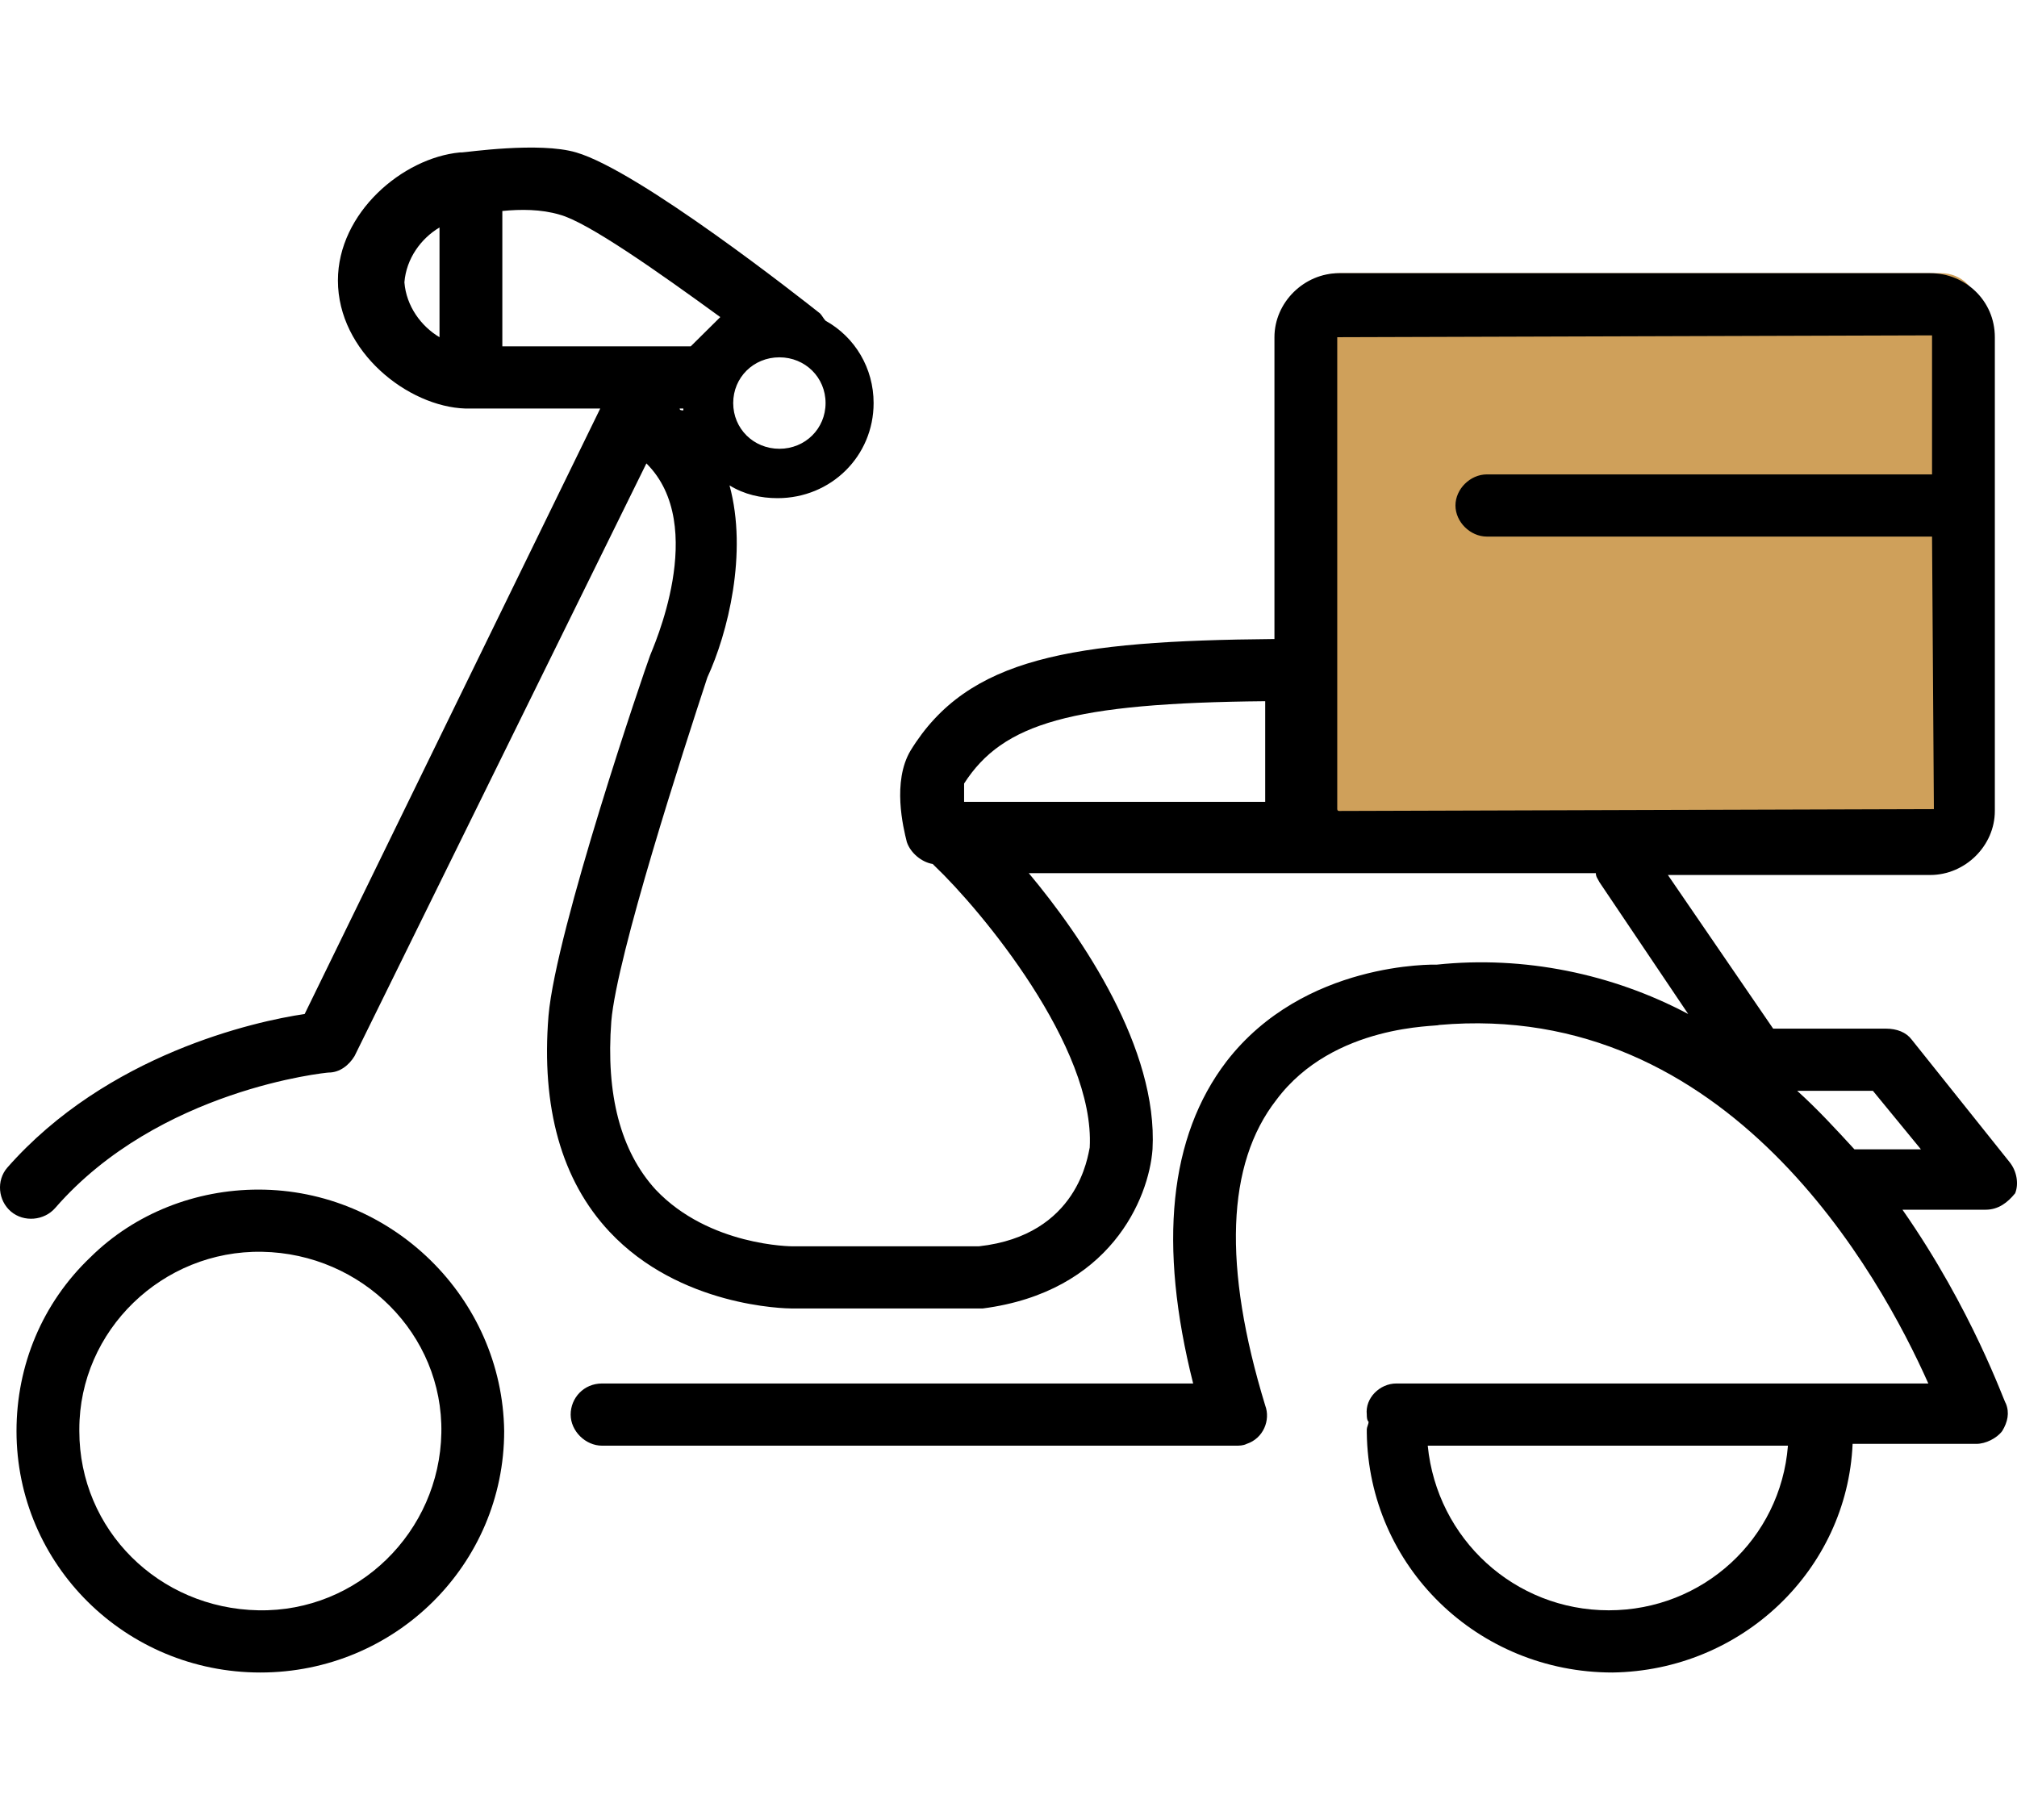 <svg width="82" height="74" viewBox="0 0 82 74" fill="none" xmlns="http://www.w3.org/2000/svg">
<path d="M54.44 11.107H78.921C79.747 11.107 80.423 11.776 80.423 12.594V32.674C80.423 33.492 79.747 34.161 78.921 34.161H54.44C53.614 34.161 52.938 33.492 52.938 32.674V12.594C52.938 11.776 53.539 11.107 54.44 11.107Z" fill="#CFA05A"/>
<path d="M10.509 48.366C7.956 48.366 5.478 49.333 3.675 51.118C1.723 52.977 0.671 55.506 0.671 58.183C0.671 63.612 5.102 68 10.584 68C16.066 68 20.497 63.612 20.497 58.183C20.422 52.754 15.916 48.366 10.509 48.366ZM10.509 65.471C6.454 65.397 3.225 62.199 3.225 58.183V58.109C3.225 54.093 6.604 50.82 10.659 50.895C14.714 50.969 18.018 54.242 17.943 58.258C17.868 62.273 14.564 65.546 10.509 65.471Z" fill="black"/>
<path d="M81.7 47.251L77.719 42.268C77.494 41.97 77.119 41.822 76.668 41.822H72.087L67.807 35.575H76.668C76.743 35.575 76.818 35.575 76.894 35.575H78.471C79.897 35.575 81.099 34.385 81.099 32.972V13.71C81.099 12.222 79.897 11.107 78.471 11.107H54.44C53.013 11.107 51.812 12.297 51.812 13.71V25.981C43.551 26.055 39.346 26.724 37.018 30.517C36.267 31.782 36.717 33.641 36.867 34.236C37.018 34.682 37.468 35.054 37.919 35.128C37.919 35.128 37.919 35.128 37.994 35.203C39.871 36.988 44.527 42.565 44.302 46.656C44.227 46.953 43.851 50.225 39.796 50.672H32.212C32.212 50.672 28.832 50.672 26.654 48.366C25.228 46.804 24.627 44.499 24.852 41.524C25.077 38.847 27.781 30.517 28.757 27.543C29.583 25.758 30.409 22.485 29.658 19.734C30.259 20.106 30.935 20.254 31.611 20.254C33.788 20.254 35.516 18.544 35.516 16.387C35.516 14.974 34.765 13.71 33.563 13.04C33.488 12.966 33.413 12.817 33.338 12.743C32.587 12.148 25.979 6.942 23.425 6.198C21.923 5.752 18.92 6.198 18.769 6.198C18.769 6.198 18.769 6.198 18.694 6.198C16.366 6.421 13.738 8.653 13.738 11.404C13.738 14.305 16.592 16.536 18.92 16.61H18.995H24.402L12.386 41.227C10.359 41.524 4.351 42.863 0.296 47.474C-0.155 47.994 -0.08 48.812 0.446 49.259C0.972 49.705 1.798 49.63 2.248 49.11C6.454 44.276 13.287 43.607 13.363 43.607C13.813 43.607 14.189 43.309 14.414 42.937L26.279 18.841C28.832 21.37 26.504 26.427 26.429 26.65C26.204 27.245 22.599 37.806 22.299 41.301C21.998 45.02 22.825 47.994 24.777 50.077C27.631 53.126 31.911 53.2 32.212 53.2H39.946C45.128 52.531 46.705 48.738 46.855 46.73C47.081 42.64 44.002 38.103 41.824 35.5H64.878C64.878 35.649 64.953 35.723 65.028 35.872L68.633 41.227C65.554 39.591 61.949 38.847 58.42 39.219C58.345 39.219 53.013 39.07 49.859 43.16C47.531 46.209 47.081 50.597 48.507 56.249H24.477C23.726 56.249 23.2 56.844 23.2 57.514C23.2 58.183 23.801 58.778 24.477 58.778H50.234C50.385 58.778 50.535 58.778 50.685 58.704C51.361 58.481 51.661 57.737 51.436 57.142C49.709 51.49 49.859 47.325 51.887 44.722C54.215 41.599 58.495 41.747 58.495 41.673C70.285 40.632 76.443 51.862 78.395 56.249H56.768C56.092 56.249 55.491 56.844 55.566 57.514C55.566 57.588 55.566 57.737 55.641 57.811C55.641 57.886 55.566 58.034 55.566 58.109C55.566 58.183 55.566 58.258 55.566 58.258C55.641 63.687 60.072 68 65.554 68C70.811 67.926 75.091 63.835 75.317 58.704H80.348C80.723 58.704 81.174 58.481 81.399 58.183C81.624 57.811 81.7 57.439 81.549 57.068C81.474 56.993 80.198 53.275 77.344 49.184H80.723C81.249 49.184 81.624 48.887 81.925 48.515C82.075 48.143 82 47.623 81.7 47.251ZM31.686 14.528C32.737 14.528 33.563 15.346 33.563 16.387C33.563 17.428 32.737 18.246 31.686 18.246C30.634 18.246 29.808 17.428 29.808 16.387C29.808 15.346 30.634 14.528 31.686 14.528ZM17.868 13.71C17.117 13.264 16.517 12.445 16.441 11.479C16.517 10.512 17.117 9.694 17.868 9.248V13.71ZM27.631 16.61H27.781V16.684C27.706 16.684 27.631 16.684 27.631 16.61ZM20.422 14.082V8.578C21.172 8.504 21.998 8.504 22.75 8.727C23.876 9.024 26.73 11.032 29.283 12.892L28.081 14.082H20.422ZM54.365 13.71L78.546 13.635V19.288H60.523C60.523 19.288 60.523 19.288 60.447 19.288C59.772 19.288 59.171 19.882 59.171 20.552C59.171 21.221 59.772 21.816 60.447 21.816H78.546L78.621 32.897L54.44 32.972C54.365 32.972 54.365 32.897 54.365 32.897V13.71ZM51.511 32.6H39.195C39.195 32.377 39.195 32.154 39.195 31.856C40.772 29.402 43.551 28.584 51.436 28.509V32.6H51.511ZM65.404 65.471C61.574 65.471 58.42 62.571 58.044 58.778H72.688C72.388 62.571 69.234 65.471 65.404 65.471ZM75.392 46.73C74.641 45.912 73.89 45.094 73.064 44.35H76.142L78.095 46.73H75.392Z" fill="black"/>
</svg>
